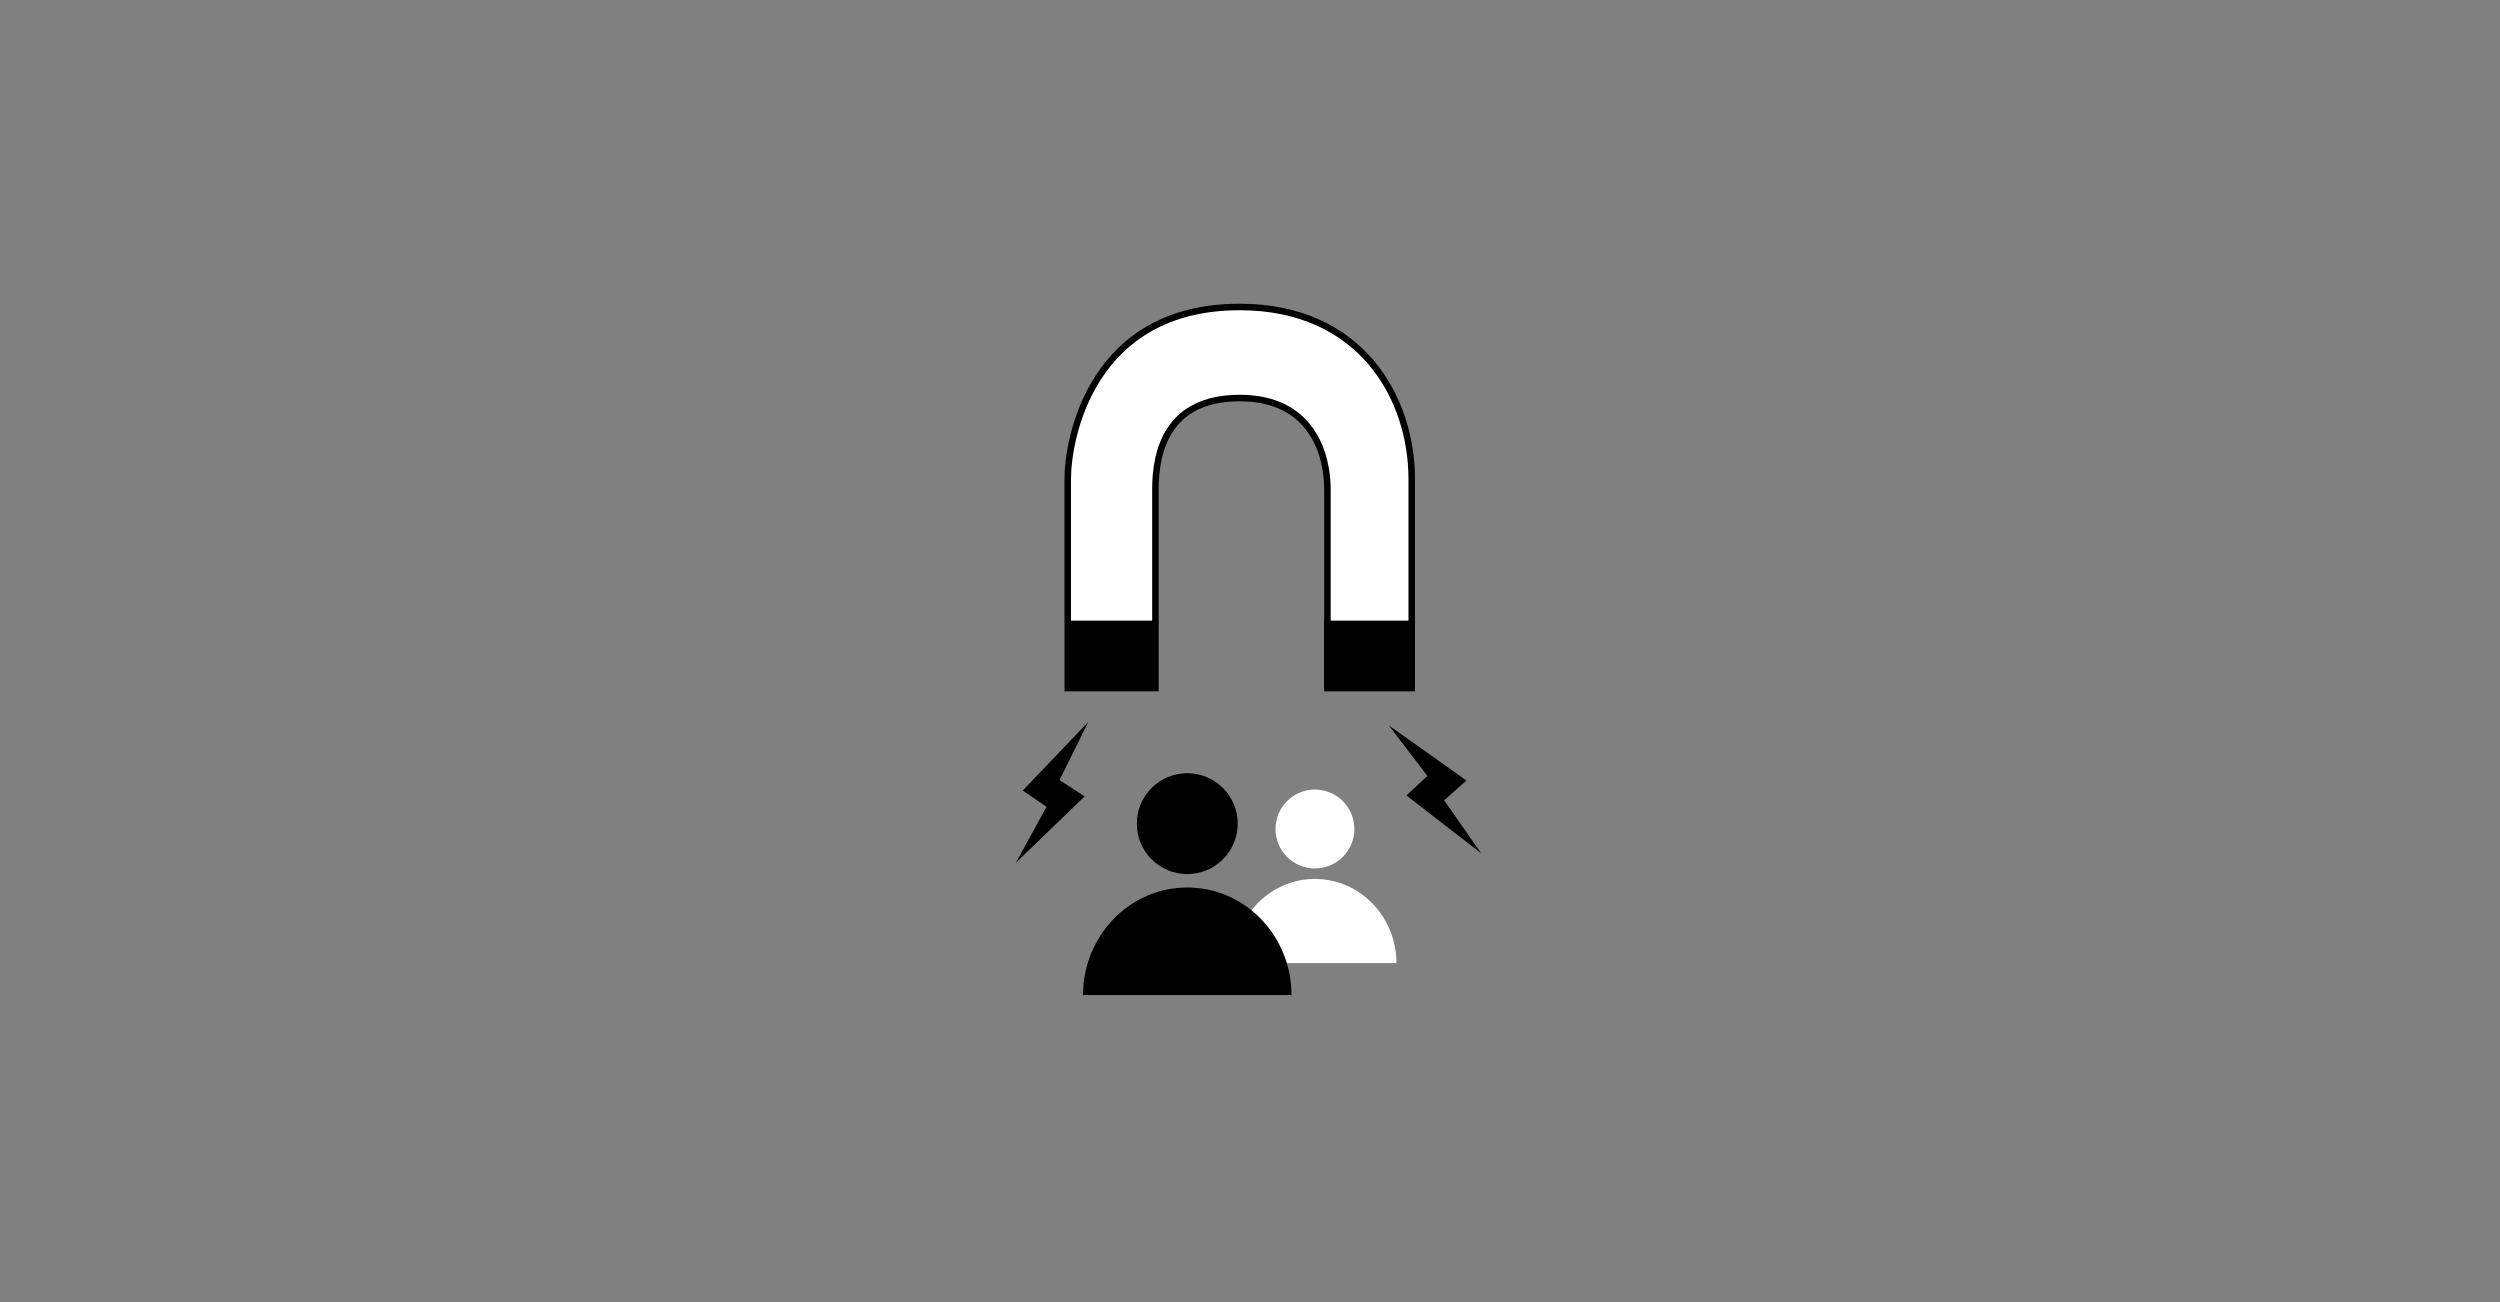<?xml version="1.0" encoding="UTF-8"?> <svg xmlns="http://www.w3.org/2000/svg" width="384" height="200" viewBox="0 0 384 200" fill="none"><rect x="0" y="0" width="384" height="200" fill="#808080" stroke="none"/><path d="M216.842 73.571L216.842 105.688L203.892 105.688L203.892 75.125C203.892 69.945 201.612 61.139 190.423 61.139C179.234 61.139 177.473 69.427 177.473 75.125L177.473 105.688L164.005 105.688L164.005 73.571C164.005 67.355 167.631 47.152 190.423 47.152C209.072 47.152 216.842 61.139 216.842 73.571Z" fill="white" stroke="black"></path><rect x="177.473" y="95.328" width="10.36" height="13.468" transform="rotate(90 177.473 95.328)" fill="black"></rect><rect x="216.842" y="95.328" width="10.36" height="13.468" transform="rotate(90 216.842 95.328)" fill="black"></rect><path d="M162.741 119.817L167.185 110.861L157.096 121.428L160.748 123.93L156.032 132.52L166.609 122.322L162.741 119.817Z" fill="black"></path><path d="M221.816 122.927L227.516 131.073L216.026 122.181L219.245 119.179L213.333 111.432L225.247 119.889L221.816 122.927Z" fill="black"></path><path d="M214.492 147.932C214.492 147.932 208.887 147.932 201.972 147.932C195.058 147.932 189.452 147.932 189.452 147.932C189.452 140.794 195.058 135.008 201.972 135.008C208.887 135.008 214.492 140.794 214.492 147.932Z" fill="white"></path><circle cx="201.972" cy="127.335" r="6.058" fill="white"></circle><path d="M198.374 152.847C198.374 152.847 191.206 152.847 182.364 152.847C173.522 152.847 166.354 152.847 166.354 152.847C166.354 143.719 173.522 136.32 182.364 136.32C191.206 136.32 198.374 143.719 198.374 152.847Z" fill="black"></path><circle cx="182.364" cy="126.512" r="7.747" fill="black"></circle></svg> 